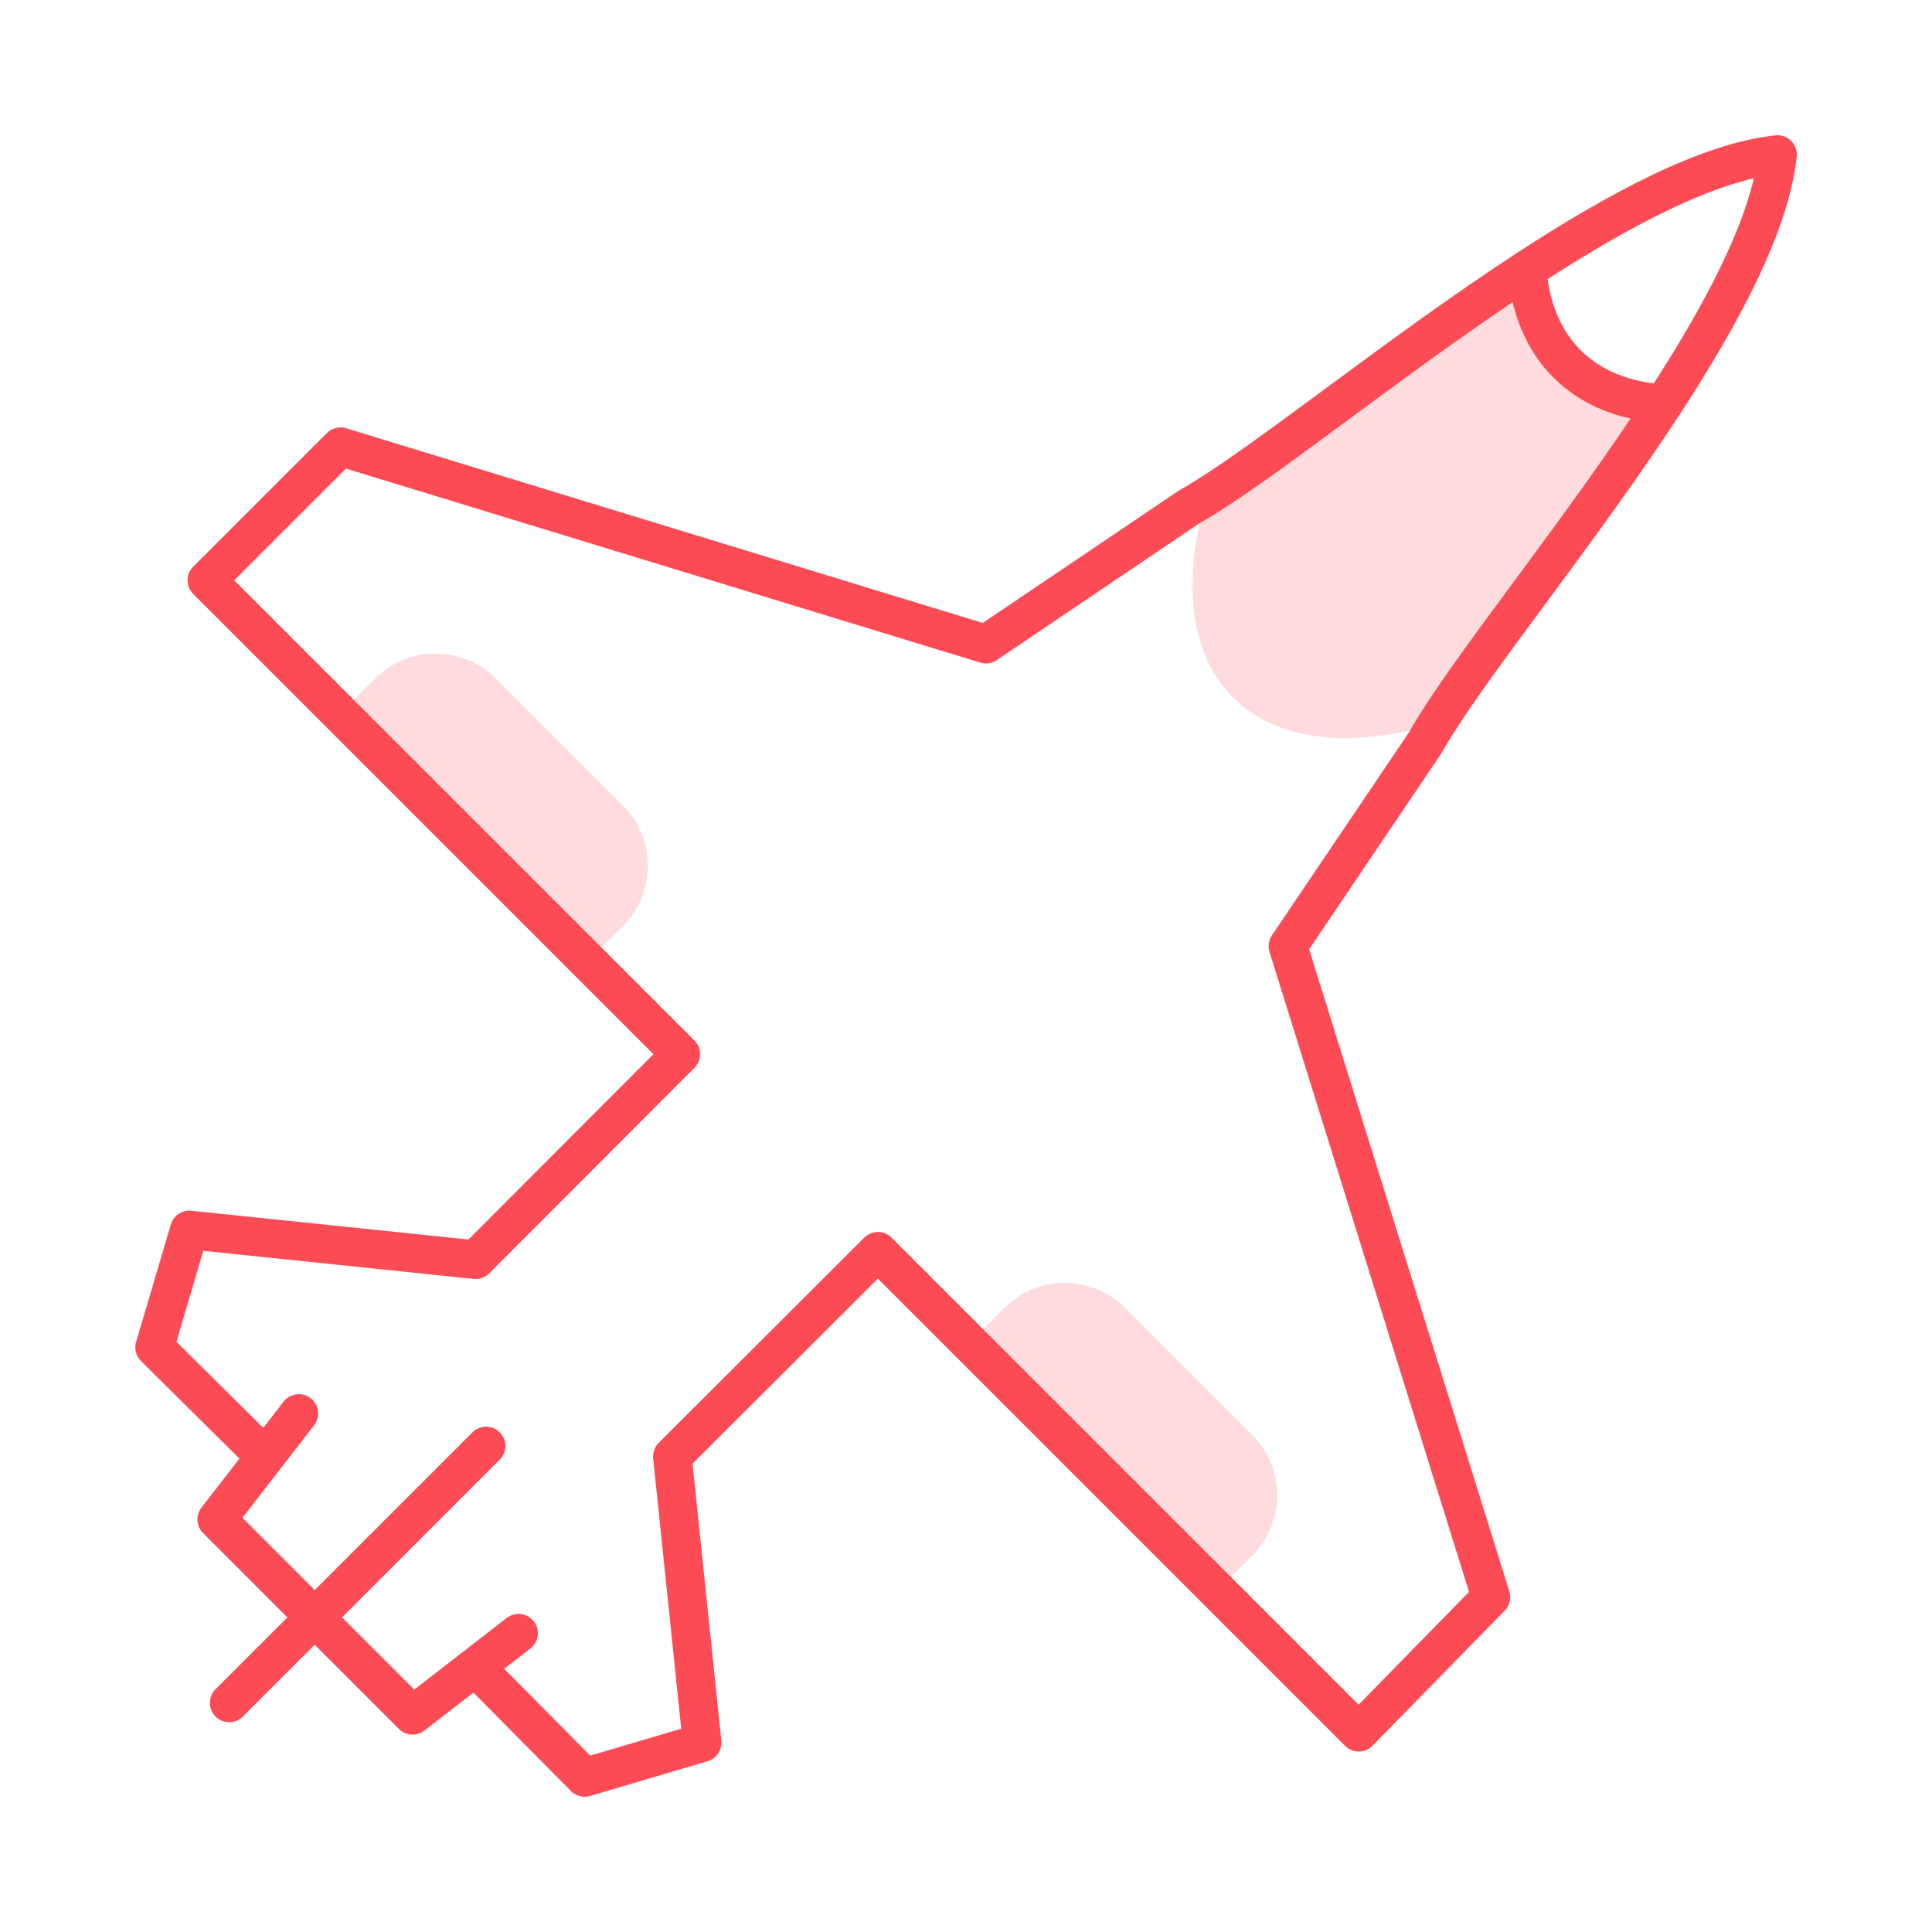 <svg xmlns="http://www.w3.org/2000/svg" width="100" height="100" viewBox="0 0 100 100" fill="none"><path opacity="0.2" d="M32.235 41.686C33.962 43.414 33.962 46.215 32.235 47.944L30.422 49.755L17.602 36.935L19.413 35.122C21.14 33.395 23.942 33.395 25.671 35.122L32.235 41.686Z" fill="#FD4B55"></path><path opacity="0.2" d="M64.811 74.262C66.538 75.989 66.538 78.791 64.811 80.518L62.998 82.331L50.176 69.509L51.989 67.698C53.716 65.969 56.517 65.969 58.245 67.698L64.811 74.262Z" fill="#FD4B55"></path><path opacity="0.2" d="M86.101 20.901C81.957 27.252 76.758 33.643 74.356 37.455L74.355 37.453C69.961 38.75 66.127 38.404 63.826 36.104C61.55 33.828 61.186 30.046 62.438 25.709L62.436 25.707C66.181 23.364 72.627 18.125 79.036 13.944C79.192 15.916 79.864 17.595 81.098 18.832C82.359 20.091 84.079 20.764 86.101 20.901Z" fill="#FD4B55"></path><path d="M15.467 73.162L13.728 75.408L11.219 78.645L16.288 83.715L21.357 88.784L24.595 86.275L26.84 84.536" stroke="#FD4B55" stroke-width="2" stroke-miterlimit="10" stroke-linecap="round" stroke-linejoin="round"></path><path d="M24.621 86.308L30.263 91.999L36.34 90.202L34.802 75.388L45.438 64.768L50.179 69.509L63.001 82.331L70.328 89.658L77.169 82.668L66.663 48.972L73.759 38.462C73.933 38.151 74.135 37.814 74.363 37.455C76.764 33.643 81.963 27.252 86.107 20.901C89.153 16.232 91.628 11.585 92.003 8.001C88.423 8.375 83.744 10.874 79.042 13.944C72.634 18.125 66.188 23.364 62.442 25.707C62.121 25.909 61.82 26.089 61.541 26.244L51.031 33.34L17.624 23.123L10.708 30.038L17.605 36.935L30.426 49.755L35.235 54.565L24.616 65.201L9.801 63.663L8.004 69.74L13.696 75.382" stroke="#FD4B55" stroke-width="2" stroke-miterlimit="10" stroke-linecap="round" stroke-linejoin="round"></path><path d="M79.043 13.944C79.199 15.916 79.871 17.595 81.106 18.832C82.366 20.091 84.087 20.765 86.108 20.901" stroke="#FD4B55" stroke-width="2" stroke-miterlimit="10" stroke-linecap="round" stroke-linejoin="round"></path><path d="M25.159 74.845L16.29 83.715L11.863 88.141" stroke="#FD4B55" stroke-width="2" stroke-miterlimit="10" stroke-linecap="round" stroke-linejoin="round"></path></svg>
